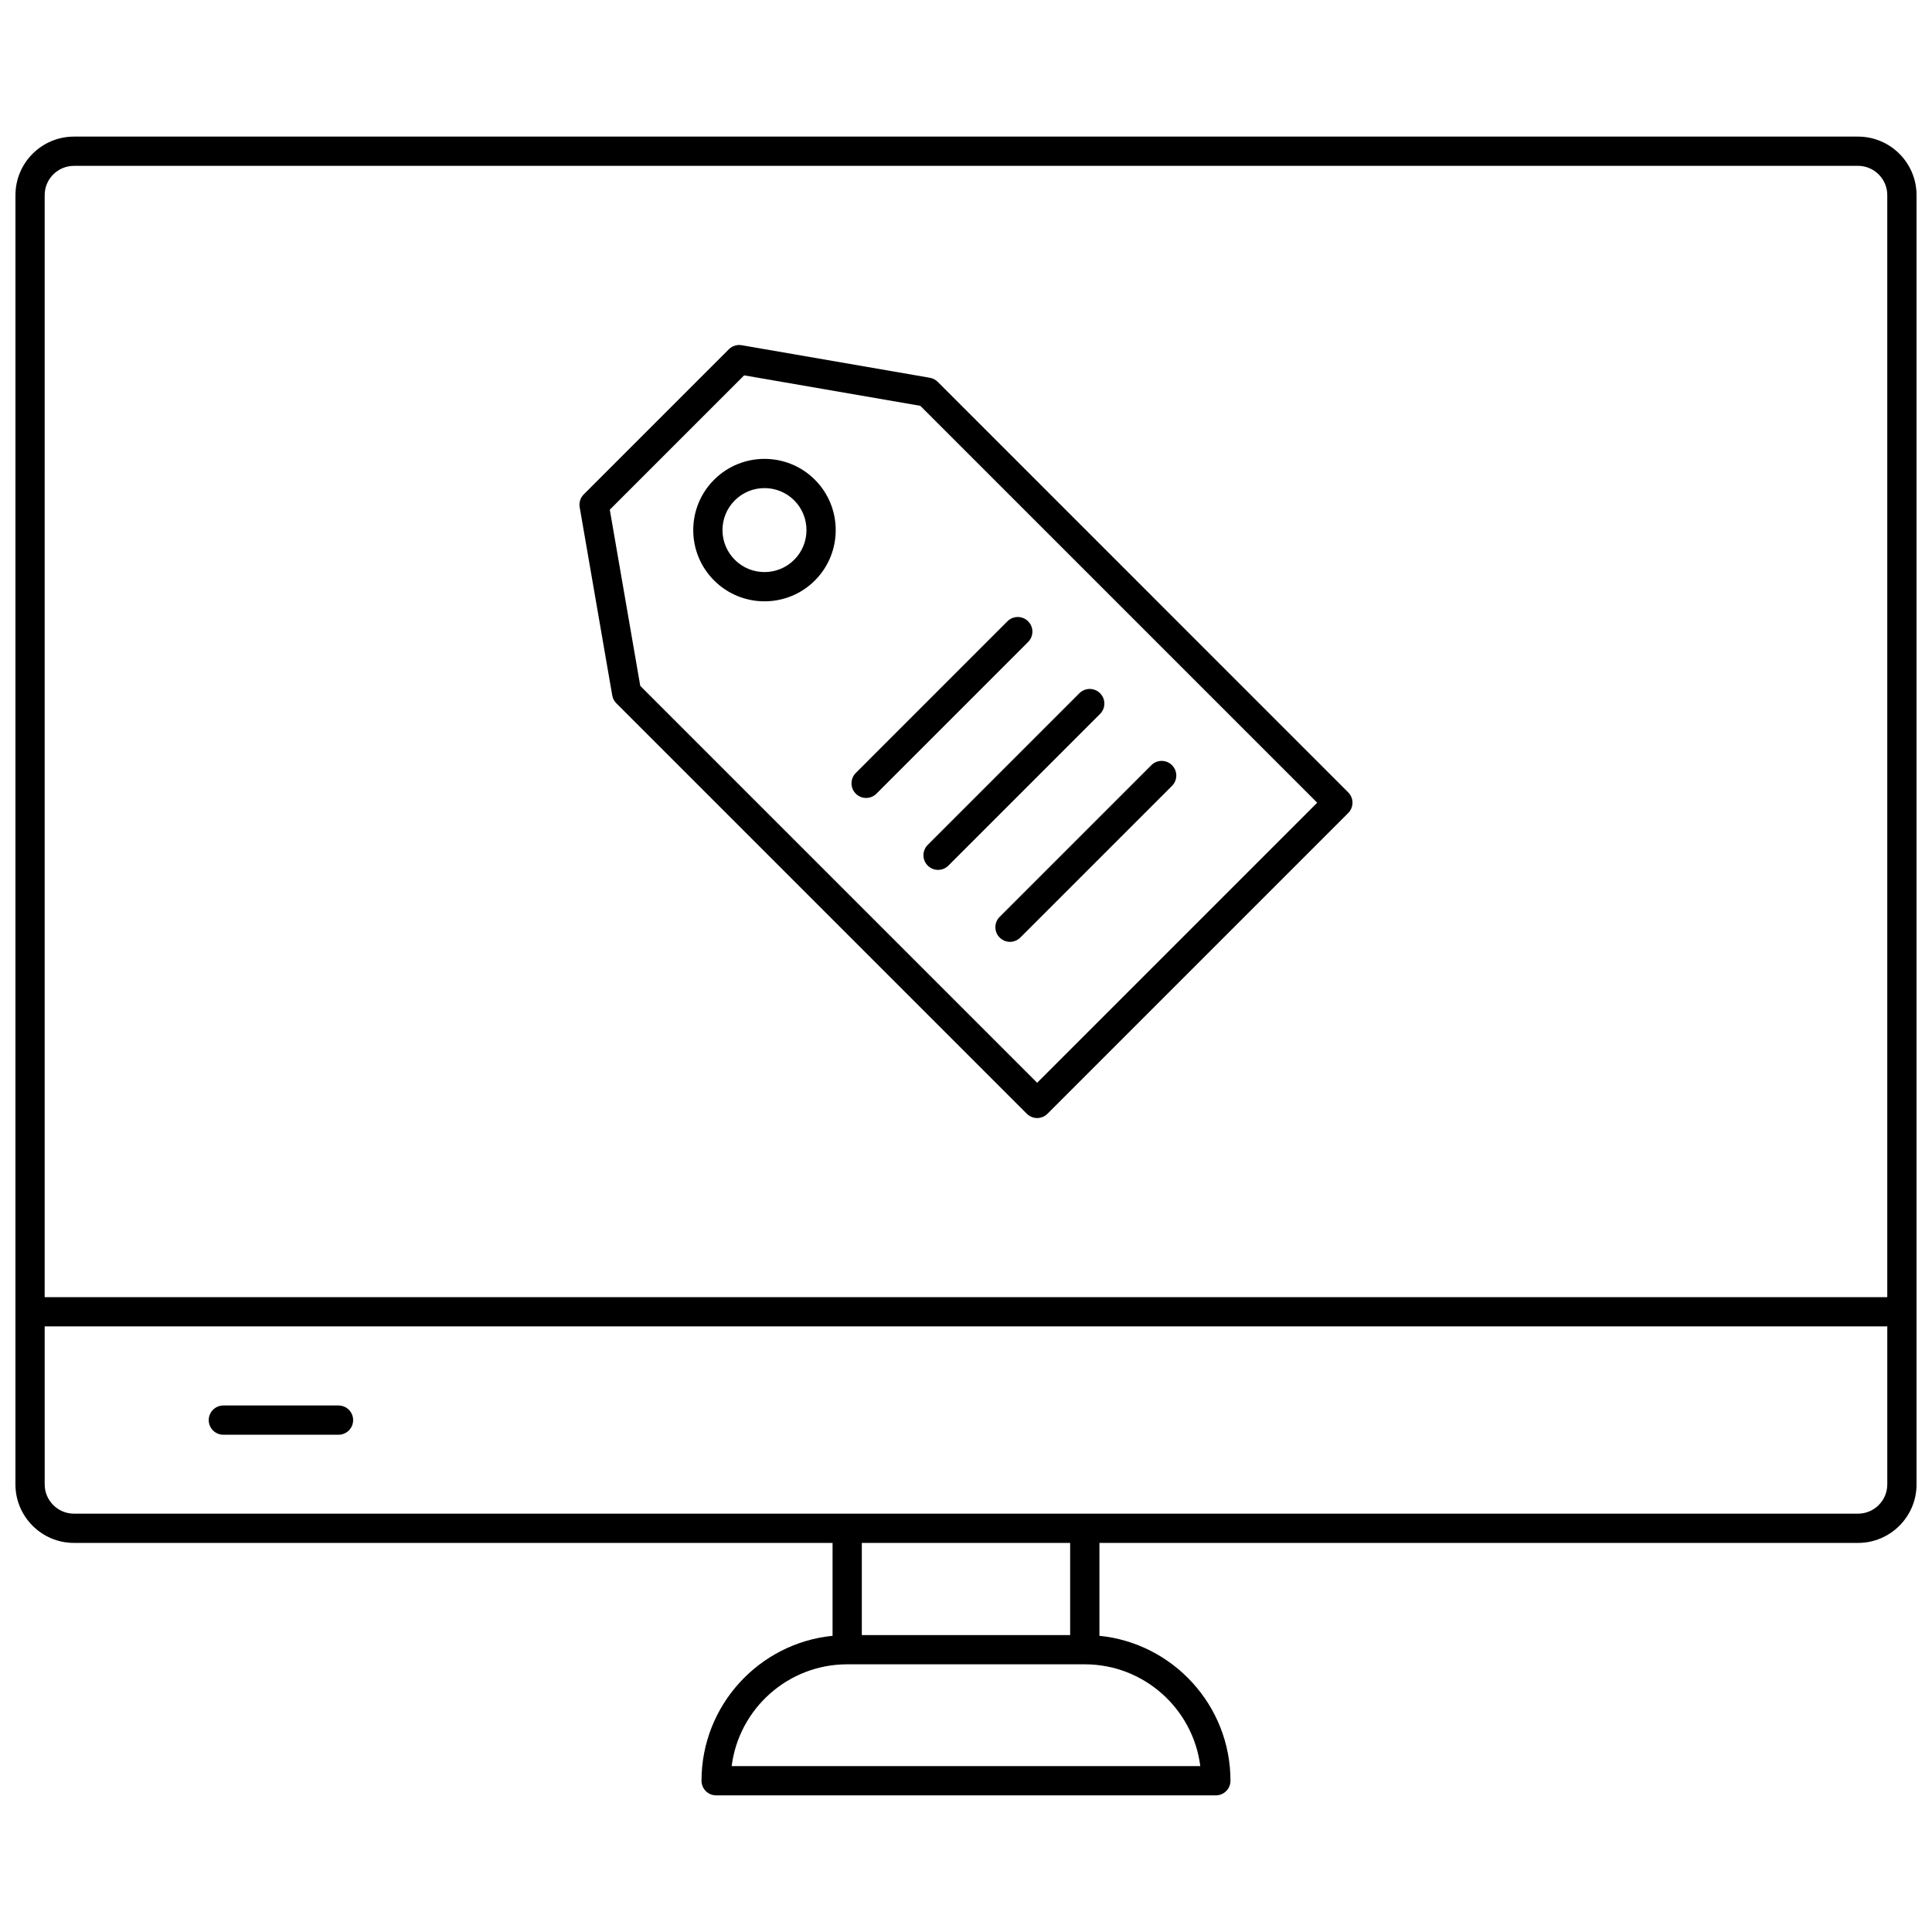 <?xml version="1.0" encoding="UTF-8"?>
<!-- Uploaded to: SVG Repo, www.svgrepo.com, Generator: SVG Repo Mixer Tools -->
<svg width="800px" height="800px" version="1.1" viewBox="144 144 512 512" xmlns="http://www.w3.org/2000/svg">
 <defs>
  <clipPath id="a">
   <path d="m148.09 180h503.81v440h-503.81z"/>
  </clipPath>
 </defs>
 <path d="m203.19 524.22h30.52c2.141 0 3.875-1.734 3.875-3.875s-1.734-3.875-3.875-3.875h-30.52c-2.141 0-3.875 1.734-3.875 3.875s1.734 3.875 3.875 3.875z"/>
 <g clip-path="url(#a)">
  <path d="m148.09 537.38c0 8.551 6.957 15.508 15.508 15.508h201.04v24.617c-19.477 1.949-34.73 18.43-34.73 38.41 0 2.141 1.734 3.875 3.875 3.875h132.43c2.141 0 3.875-1.734 3.875-3.875 0-19.98-15.258-36.461-34.73-38.41v-24.617h201.04c8.551 0 15.508-6.957 15.508-15.508l-0.004-341.67c0-8.551-6.957-15.508-15.508-15.508h-472.79c-8.551 0-15.508 6.953-15.508 15.508zm314 74.66h-124.19c1.914-15.191 14.91-26.98 30.613-26.98h62.961c15.703 0 28.703 11.789 30.617 26.98zm-89.699-34.73v-24.422h55.211v24.422zm-216.55-381.6c0-4.277 3.481-7.758 7.758-7.758h472.79c4.277 0 7.758 3.481 7.758 7.758v292.05h-488.31zm0 299.8h488.31v41.867c0 4.277-3.481 7.758-7.758 7.758h-472.79c-4.277 0-7.758-3.481-7.758-7.758z"/>
 </g>
 <path d="m392.5 245.19c-0.566-0.566-1.293-0.941-2.078-1.078l-49.871-8.629c-1.242-0.211-2.512 0.188-3.402 1.078l-38.449 38.449c-0.891 0.891-1.293 2.16-1.078 3.402l8.629 49.875c0.137 0.789 0.512 1.516 1.078 2.078l108.79 108.79c0.758 0.758 1.75 1.137 2.738 1.137 0.992 0 1.984-0.379 2.738-1.137l79.691-79.691c1.516-1.516 1.516-3.965 0-5.481zm26.355 185.75-105.18-105.18-8.074-46.684 35.609-35.605 46.68 8.074 105.18 105.18z"/>
 <path d="m333.25 271.13c-3.566 3.566-5.531 8.305-5.531 13.352 0 5.043 1.965 9.785 5.531 13.352 3.68 3.68 8.516 5.523 13.352 5.523 4.836 0 9.672-1.84 13.352-5.523 7.359-7.363 7.359-19.34 0-26.699-7.359-7.367-19.34-7.367-26.703-0.004zm21.223 21.219c-4.34 4.34-11.402 4.344-15.742 0-2.102-2.102-3.262-4.898-3.262-7.871 0-2.973 1.156-5.769 3.262-7.871 2.172-2.172 5.019-3.254 7.871-3.254 2.852 0 5.703 1.086 7.871 3.254 4.336 4.34 4.336 11.402 0 15.742z"/>
 <path d="m389.86 373.39c0.758 0.758 1.75 1.137 2.738 1.137 0.992 0 1.984-0.379 2.738-1.137l40.195-40.195c1.516-1.516 1.516-3.965 0-5.481s-3.965-1.516-5.481 0l-40.191 40.195c-1.516 1.516-1.516 3.969 0 5.481z"/>
 <path d="m370.79 354.33c0.758 0.758 1.75 1.137 2.738 1.137 0.992 0 1.984-0.379 2.738-1.137l40.195-40.199c1.516-1.516 1.516-3.965 0-5.481s-3.965-1.516-5.481 0l-40.191 40.199c-1.512 1.516-1.512 3.969 0 5.481z"/>
 <path d="m408.92 392.46c0.758 0.758 1.75 1.137 2.738 1.137 0.992 0 1.984-0.379 2.738-1.137l40.199-40.195c1.516-1.516 1.516-3.965 0-5.481s-3.965-1.516-5.481 0l-40.195 40.195c-1.512 1.516-1.512 3.969 0 5.481z"/>
</svg>